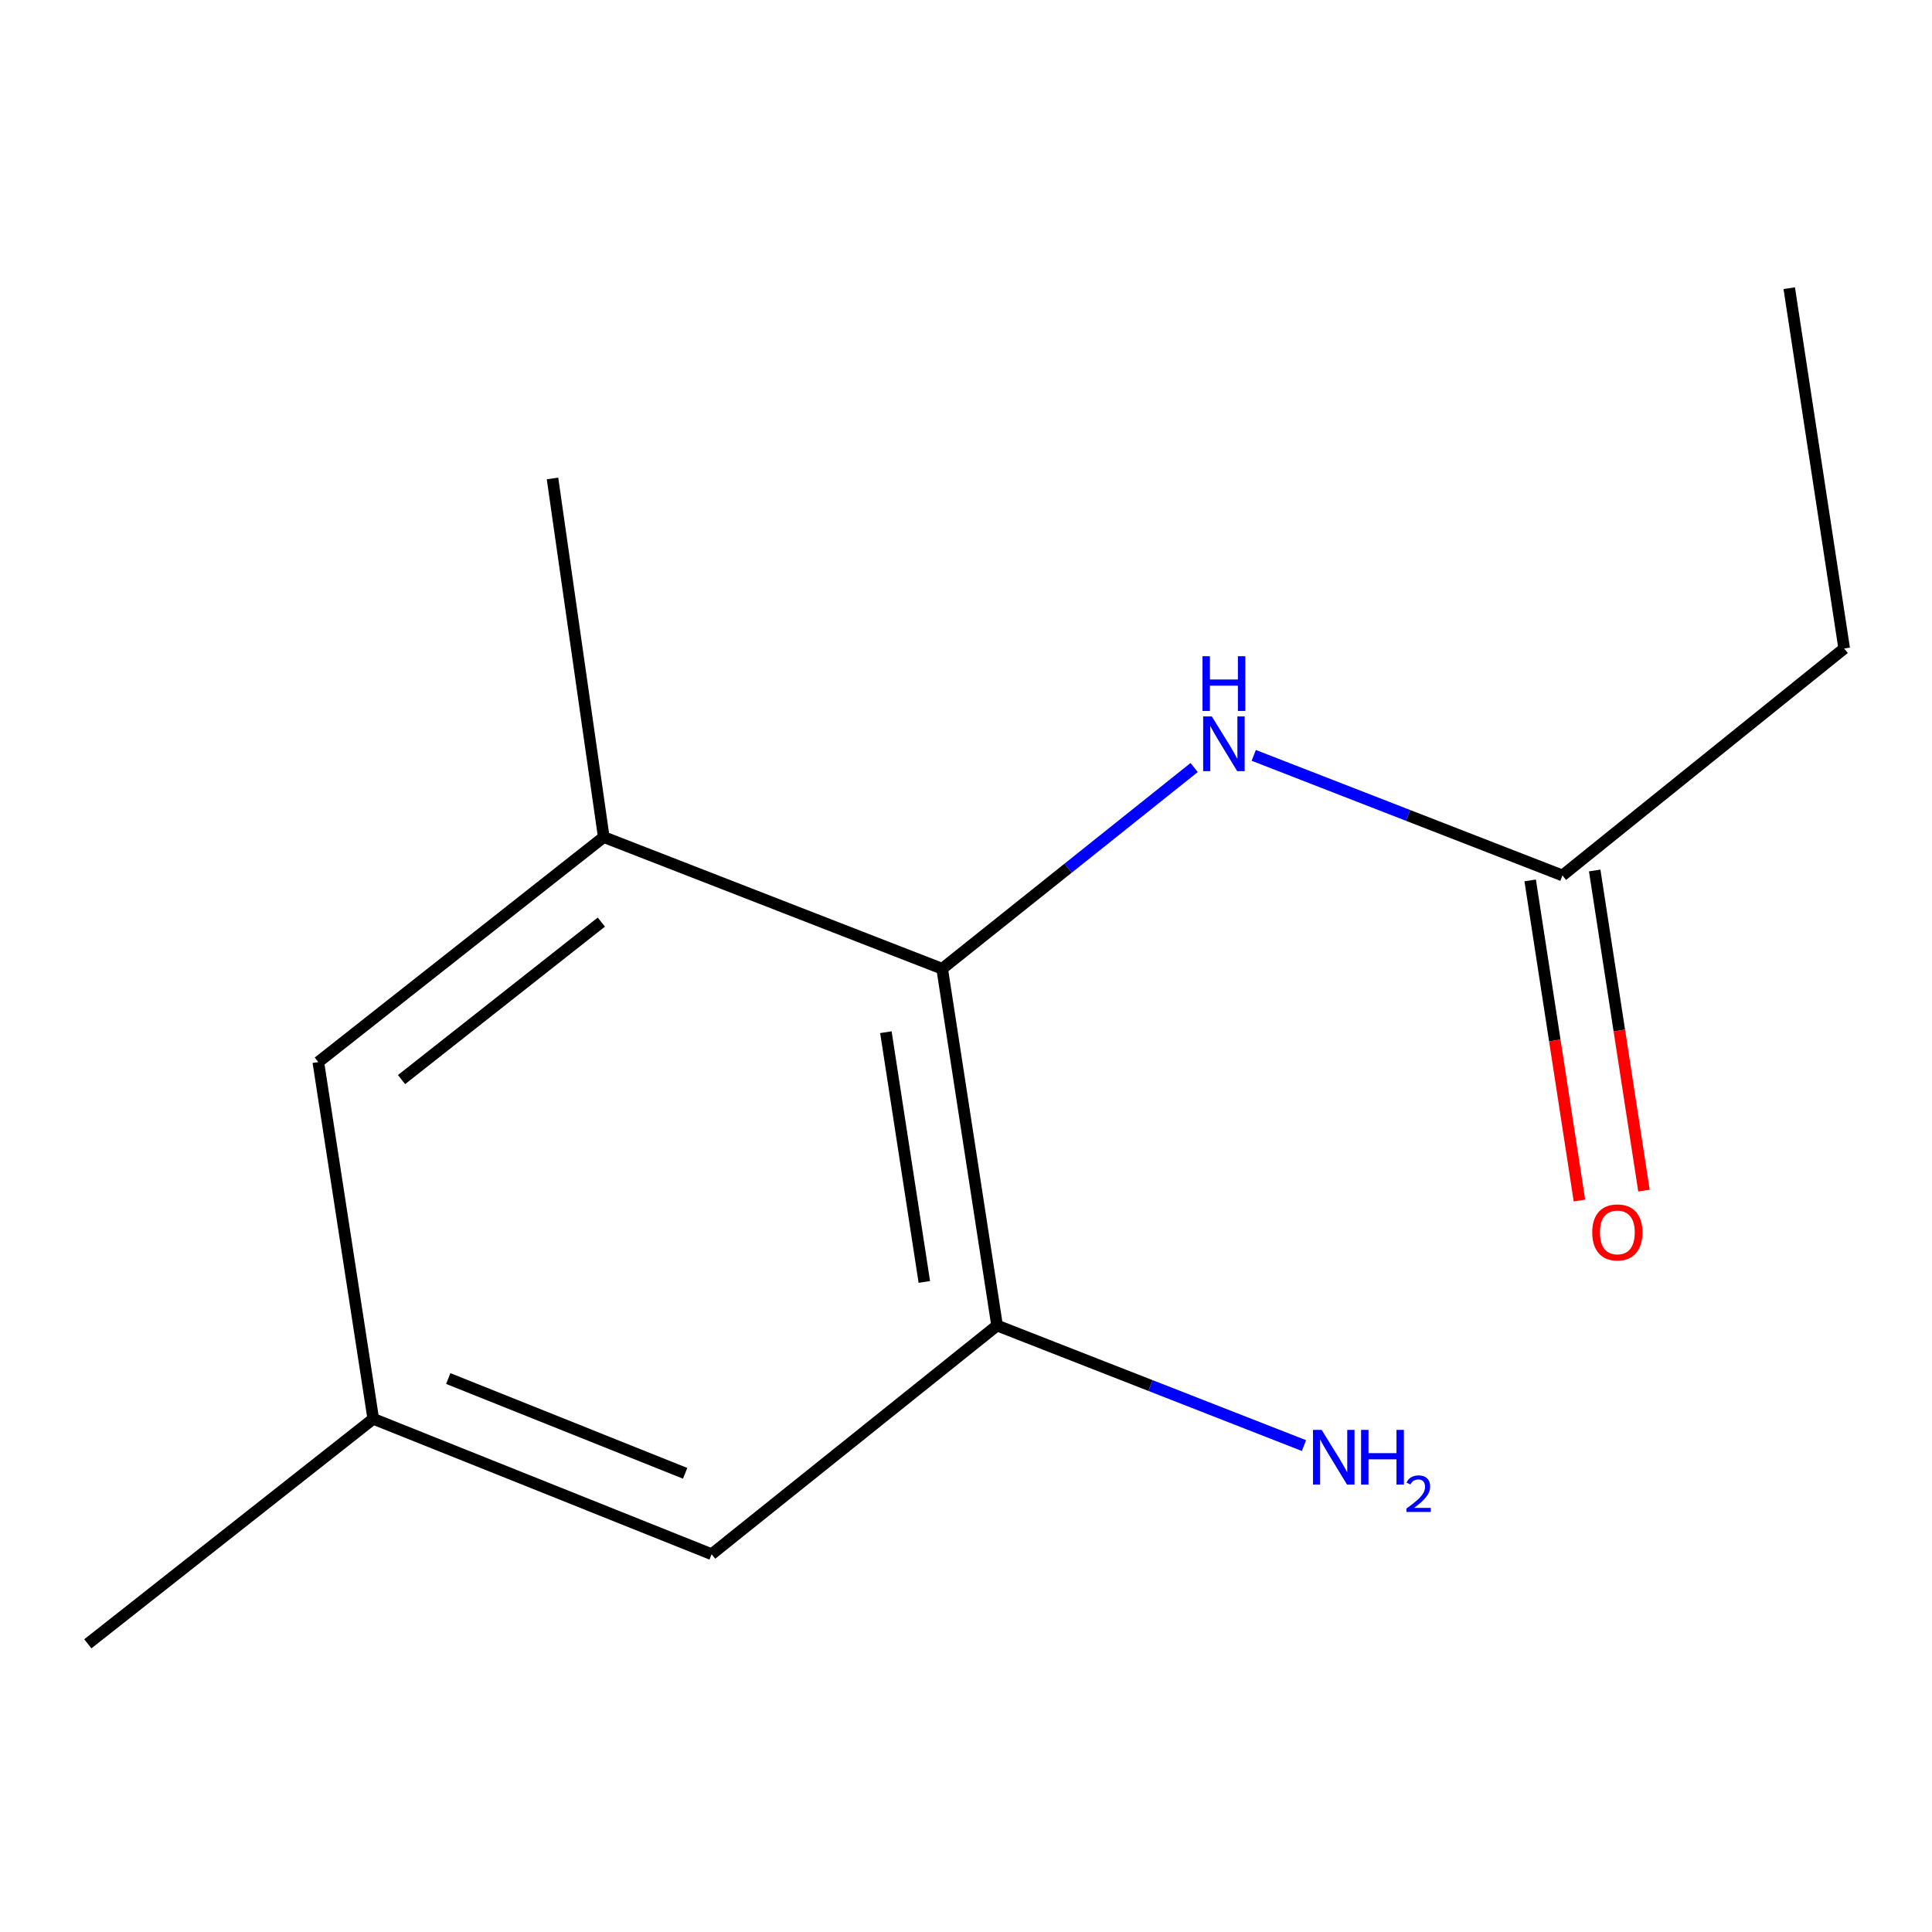 <?xml version='1.0' encoding='iso-8859-1'?>
<svg version='1.1' baseProfile='full'
              xmlns='http://www.w3.org/2000/svg'
                      xmlns:rdkit='http://www.rdkit.org/xml'
                      xmlns:xlink='http://www.w3.org/1999/xlink'
                  xml:space='preserve'
width='1000px' height='1000px' viewBox='0 0 1000 1000'>
<!-- END OF HEADER -->
<rect style='opacity:1.0;fill:#FFFFFF;stroke:none' width='1000' height='1000' x='0' y='0'> </rect>
<path class='bond-0' d='M 487.668,501.427 L 516.086,686.09' style='fill:none;fill-rule:evenodd;stroke:#000000;stroke-width:6px;stroke-linecap:butt;stroke-linejoin:miter;stroke-opacity:1' />
<path class='bond-0' d='M 458.537,534.265 L 478.43,663.53' style='fill:none;fill-rule:evenodd;stroke:#000000;stroke-width:6px;stroke-linecap:butt;stroke-linejoin:miter;stroke-opacity:1' />
<path class='bond-1' d='M 487.668,501.427 L 552.879,449.352' style='fill:none;fill-rule:evenodd;stroke:#000000;stroke-width:6px;stroke-linecap:butt;stroke-linejoin:miter;stroke-opacity:1' />
<path class='bond-1' d='M 552.879,449.352 L 618.09,397.277' style='fill:none;fill-rule:evenodd;stroke:#0000FF;stroke-width:6px;stroke-linecap:butt;stroke-linejoin:miter;stroke-opacity:1' />
<path class='bond-2' d='M 487.668,501.427 L 312.502,433.271' style='fill:none;fill-rule:evenodd;stroke:#000000;stroke-width:6px;stroke-linecap:butt;stroke-linejoin:miter;stroke-opacity:1' />
<path class='bond-4' d='M 516.086,686.09 L 368.344,804.457' style='fill:none;fill-rule:evenodd;stroke:#000000;stroke-width:6px;stroke-linecap:butt;stroke-linejoin:miter;stroke-opacity:1' />
<path class='bond-8' d='M 516.086,686.09 L 595.51,717.162' style='fill:none;fill-rule:evenodd;stroke:#000000;stroke-width:6px;stroke-linecap:butt;stroke-linejoin:miter;stroke-opacity:1' />
<path class='bond-8' d='M 595.51,717.162 L 674.933,748.233' style='fill:none;fill-rule:evenodd;stroke:#0000FF;stroke-width:6px;stroke-linecap:butt;stroke-linejoin:miter;stroke-opacity:1' />
<path class='bond-3' d='M 648.936,390.98 L 728.827,422.055' style='fill:none;fill-rule:evenodd;stroke:#0000FF;stroke-width:6px;stroke-linecap:butt;stroke-linejoin:miter;stroke-opacity:1' />
<path class='bond-3' d='M 728.827,422.055 L 808.718,453.13' style='fill:none;fill-rule:evenodd;stroke:#000000;stroke-width:6px;stroke-linecap:butt;stroke-linejoin:miter;stroke-opacity:1' />
<path class='bond-5' d='M 312.502,433.271 L 164.76,549.723' style='fill:none;fill-rule:evenodd;stroke:#000000;stroke-width:6px;stroke-linecap:butt;stroke-linejoin:miter;stroke-opacity:1' />
<path class='bond-5' d='M 311.256,477.274 L 207.836,558.79' style='fill:none;fill-rule:evenodd;stroke:#000000;stroke-width:6px;stroke-linecap:butt;stroke-linejoin:miter;stroke-opacity:1' />
<path class='bond-9' d='M 312.502,433.271 L 285.979,247.65' style='fill:none;fill-rule:evenodd;stroke:#000000;stroke-width:6px;stroke-linecap:butt;stroke-linejoin:miter;stroke-opacity:1' />
<path class='bond-7' d='M 792.021,455.699 L 804.769,538.545' style='fill:none;fill-rule:evenodd;stroke:#000000;stroke-width:6px;stroke-linecap:butt;stroke-linejoin:miter;stroke-opacity:1' />
<path class='bond-7' d='M 804.769,538.545 L 817.517,621.391' style='fill:none;fill-rule:evenodd;stroke:#FF0000;stroke-width:6px;stroke-linecap:butt;stroke-linejoin:miter;stroke-opacity:1' />
<path class='bond-7' d='M 825.415,450.561 L 838.163,533.406' style='fill:none;fill-rule:evenodd;stroke:#000000;stroke-width:6px;stroke-linecap:butt;stroke-linejoin:miter;stroke-opacity:1' />
<path class='bond-7' d='M 838.163,533.406 L 850.911,616.252' style='fill:none;fill-rule:evenodd;stroke:#FF0000;stroke-width:6px;stroke-linecap:butt;stroke-linejoin:miter;stroke-opacity:1' />
<path class='bond-10' d='M 808.718,453.13 L 954.545,335.665' style='fill:none;fill-rule:evenodd;stroke:#000000;stroke-width:6px;stroke-linecap:butt;stroke-linejoin:miter;stroke-opacity:1' />
<path class='bond-13' d='M 368.344,804.457 L 193.197,734.387' style='fill:none;fill-rule:evenodd;stroke:#000000;stroke-width:6px;stroke-linecap:butt;stroke-linejoin:miter;stroke-opacity:1' />
<path class='bond-13' d='M 354.622,762.577 L 232.019,713.528' style='fill:none;fill-rule:evenodd;stroke:#000000;stroke-width:6px;stroke-linecap:butt;stroke-linejoin:miter;stroke-opacity:1' />
<path class='bond-6' d='M 164.76,549.723 L 193.197,734.387' style='fill:none;fill-rule:evenodd;stroke:#000000;stroke-width:6px;stroke-linecap:butt;stroke-linejoin:miter;stroke-opacity:1' />
<path class='bond-11' d='M 193.197,734.387 L 45.455,850.839' style='fill:none;fill-rule:evenodd;stroke:#000000;stroke-width:6px;stroke-linecap:butt;stroke-linejoin:miter;stroke-opacity:1' />
<path class='bond-12' d='M 954.545,335.665 L 926.108,149.161' style='fill:none;fill-rule:evenodd;stroke:#000000;stroke-width:6px;stroke-linecap:butt;stroke-linejoin:miter;stroke-opacity:1' />
<path  class='atom-2' d='M 627.236 370.815
L 636.516 385.815
Q 637.436 387.295, 638.916 389.975
Q 640.396 392.655, 640.476 392.815
L 640.476 370.815
L 644.236 370.815
L 644.236 399.135
L 640.356 399.135
L 630.396 382.735
Q 629.236 380.815, 627.996 378.615
Q 626.796 376.415, 626.436 375.735
L 626.436 399.135
L 622.756 399.135
L 622.756 370.815
L 627.236 370.815
' fill='#0000FF'/>
<path  class='atom-2' d='M 622.416 339.663
L 626.256 339.663
L 626.256 351.703
L 640.736 351.703
L 640.736 339.663
L 644.576 339.663
L 644.576 367.983
L 640.736 367.983
L 640.736 354.903
L 626.256 354.903
L 626.256 367.983
L 622.416 367.983
L 622.416 339.663
' fill='#0000FF'/>
<path  class='atom-8' d='M 824.136 637.893
Q 824.136 631.093, 827.496 627.293
Q 830.856 623.493, 837.136 623.493
Q 843.416 623.493, 846.776 627.293
Q 850.136 631.093, 850.136 637.893
Q 850.136 644.773, 846.736 648.693
Q 843.336 652.573, 837.136 652.573
Q 830.896 652.573, 827.496 648.693
Q 824.136 644.813, 824.136 637.893
M 837.136 649.373
Q 841.456 649.373, 843.776 646.493
Q 846.136 643.573, 846.136 637.893
Q 846.136 632.333, 843.776 629.533
Q 841.456 626.693, 837.136 626.693
Q 832.816 626.693, 830.456 629.493
Q 828.136 632.293, 828.136 637.893
Q 828.136 643.613, 830.456 646.493
Q 832.816 649.373, 837.136 649.373
' fill='#FF0000'/>
<path  class='atom-9' d='M 684.091 740.105
L 693.371 755.105
Q 694.291 756.585, 695.771 759.265
Q 697.251 761.945, 697.331 762.105
L 697.331 740.105
L 701.091 740.105
L 701.091 768.425
L 697.211 768.425
L 687.251 752.025
Q 686.091 750.105, 684.851 747.905
Q 683.651 745.705, 683.291 745.025
L 683.291 768.425
L 679.611 768.425
L 679.611 740.105
L 684.091 740.105
' fill='#0000FF'/>
<path  class='atom-9' d='M 704.491 740.105
L 708.331 740.105
L 708.331 752.145
L 722.811 752.145
L 722.811 740.105
L 726.651 740.105
L 726.651 768.425
L 722.811 768.425
L 722.811 755.345
L 708.331 755.345
L 708.331 768.425
L 704.491 768.425
L 704.491 740.105
' fill='#0000FF'/>
<path  class='atom-9' d='M 728.024 767.431
Q 728.71 765.662, 730.347 764.685
Q 731.984 763.682, 734.254 763.682
Q 737.079 763.682, 738.663 765.213
Q 740.247 766.745, 740.247 769.464
Q 740.247 772.236, 738.188 774.823
Q 736.155 777.41, 731.931 780.473
L 740.564 780.473
L 740.564 782.585
L 727.971 782.585
L 727.971 780.816
Q 731.456 778.334, 733.515 776.486
Q 735.601 774.638, 736.604 772.975
Q 737.607 771.312, 737.607 769.596
Q 737.607 767.801, 736.71 766.797
Q 735.812 765.794, 734.254 765.794
Q 732.75 765.794, 731.746 766.401
Q 730.743 767.009, 730.03 768.355
L 728.024 767.431
' fill='#0000FF'/>
</svg>
